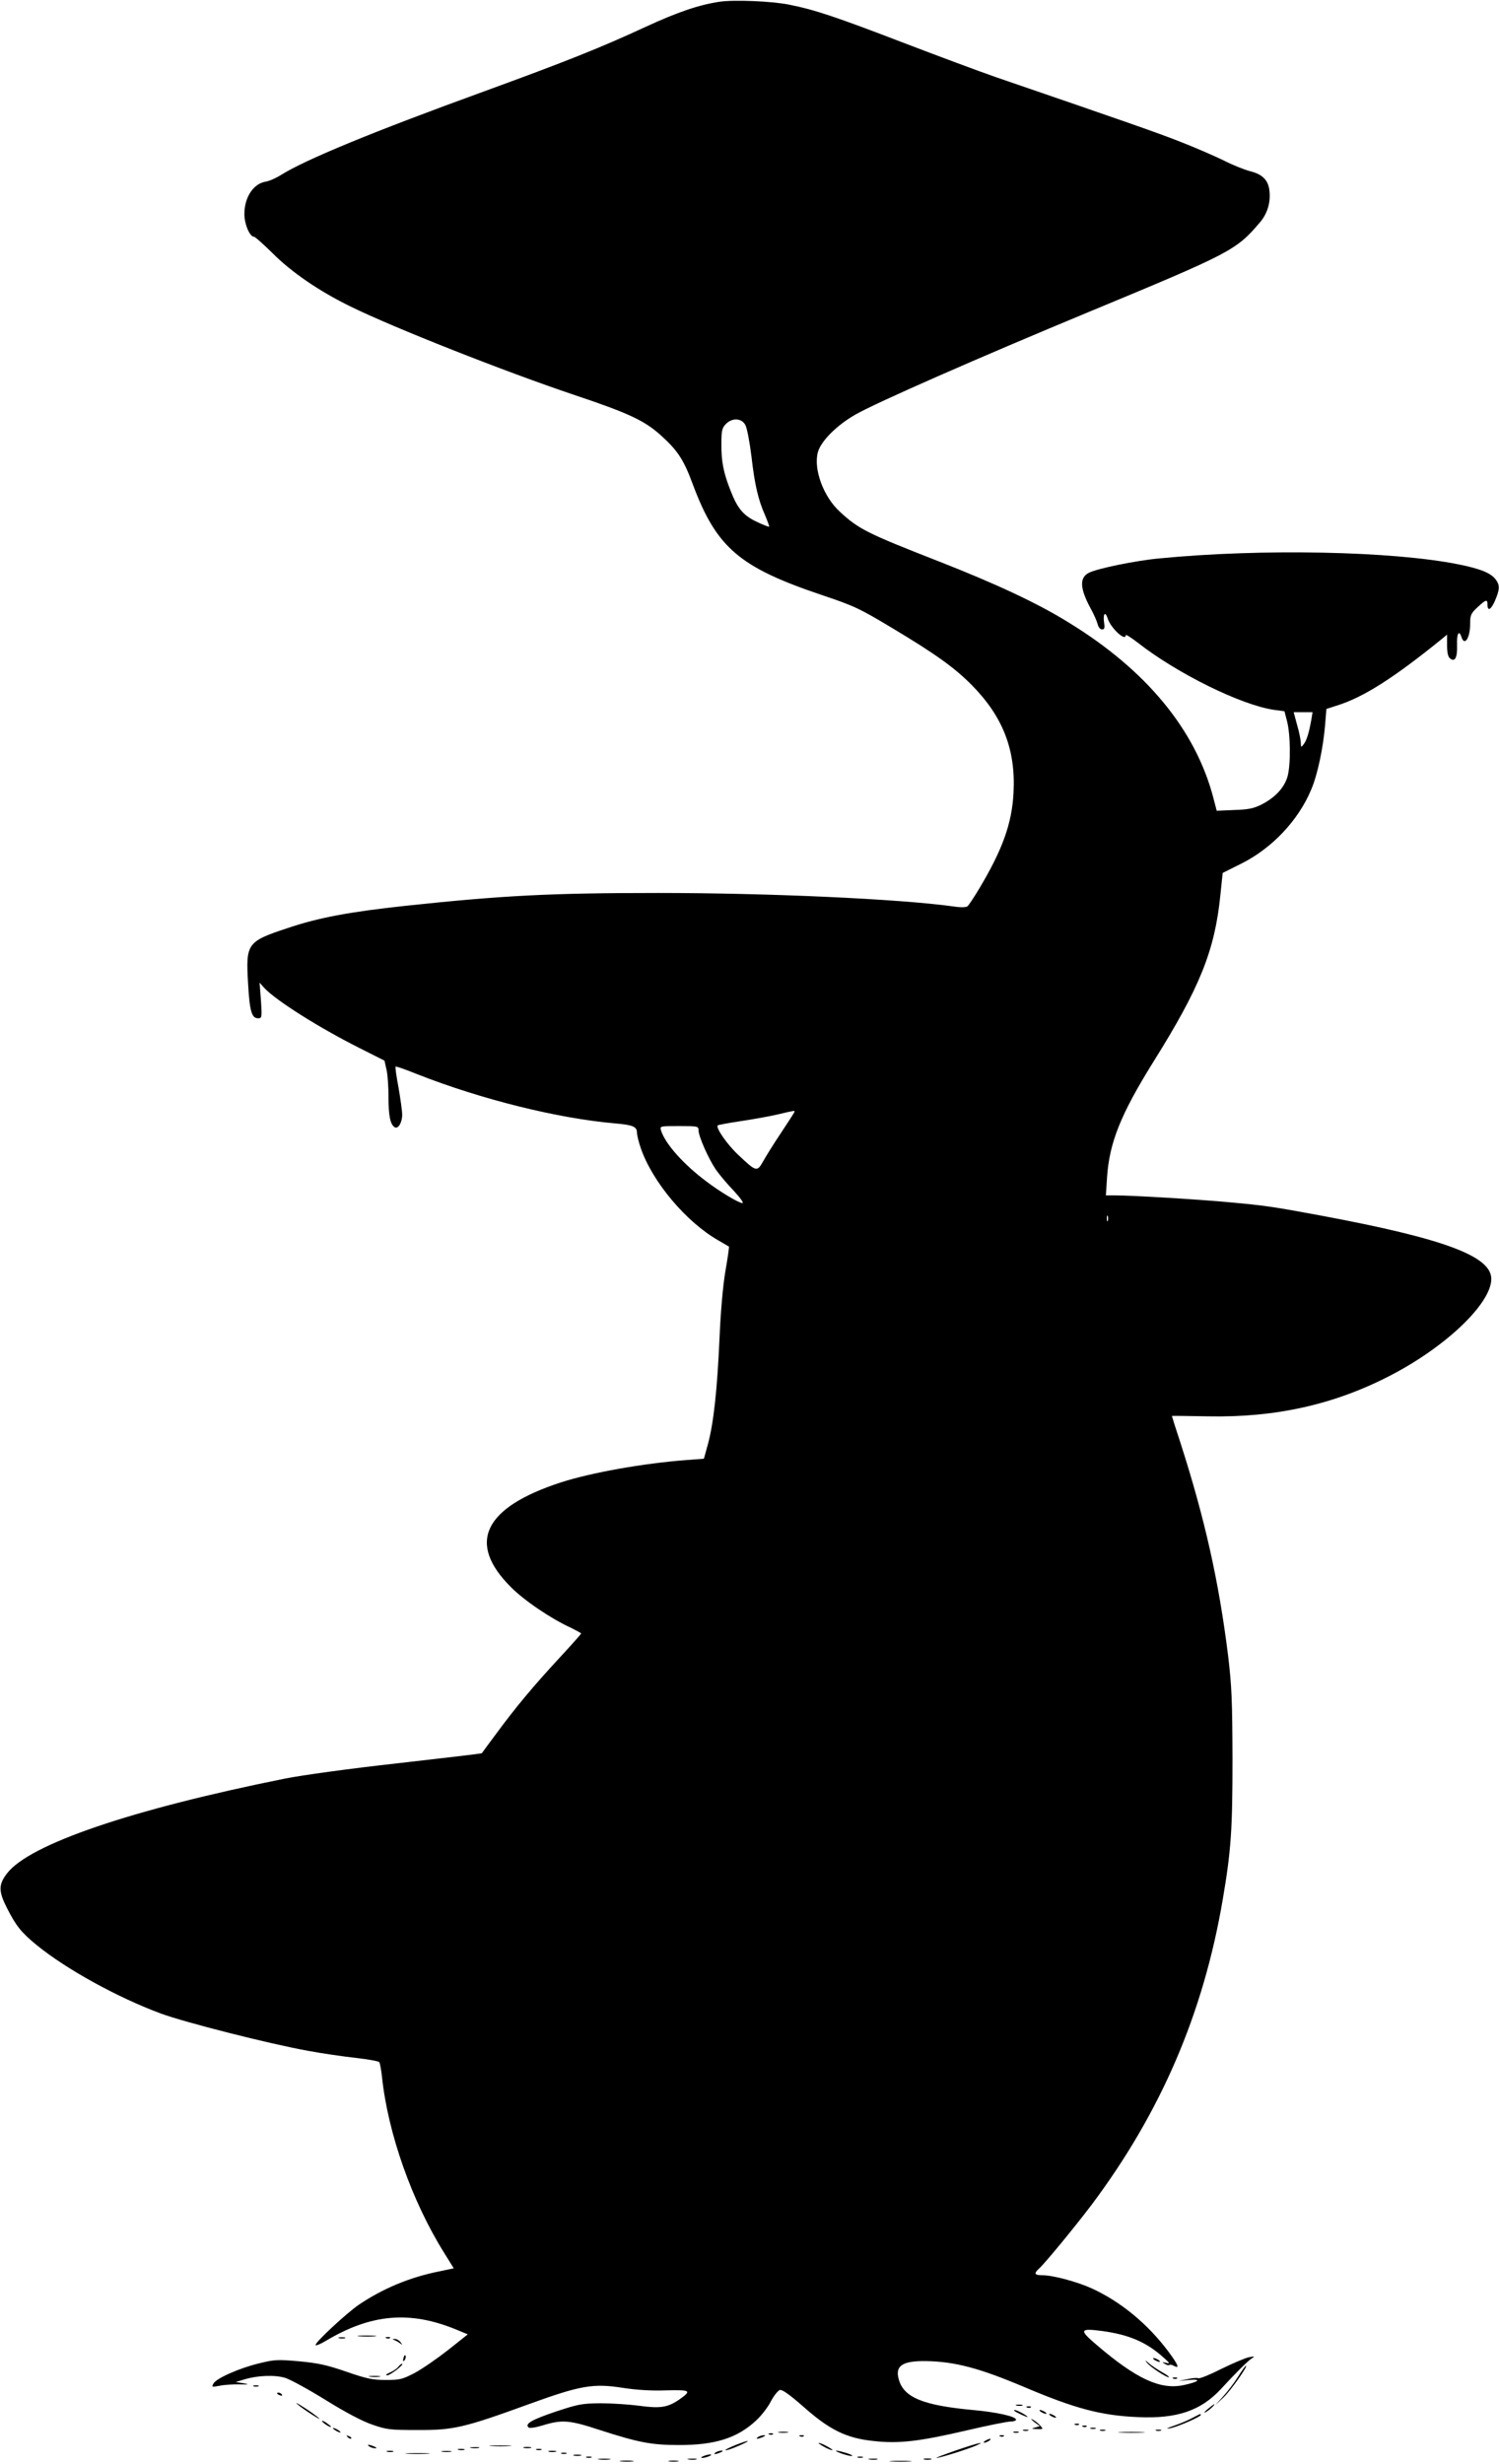 <?xml version="1.0" standalone="no"?>
<!DOCTYPE svg PUBLIC "-//W3C//DTD SVG 20010904//EN"
 "http://www.w3.org/TR/2001/REC-SVG-20010904/DTD/svg10.dtd">
<svg version="1.0" xmlns="http://www.w3.org/2000/svg"
 width="779pt" height="1280pt" viewBox="0 0 779 1280"
 preserveAspectRatio="xMidYMid meet">
<g transform="translate(0,1280) scale(0.1,-0.1)"
fill="#000000" stroke="none">
<path d="M3740 12791 c-107 -16 -217 -53 -386 -131 -228 -106 -419 -182 -839
-335 -578 -210 -927 -354 -1055 -434 -25 -16 -61 -32 -81 -35 -63 -11 -109
-82 -109 -168 0 -53 28 -118 50 -118 6 0 48 -38 95 -84 98 -99 244 -199 406
-278 221 -109 801 -338 1164 -460 287 -96 366 -134 452 -212 86 -78 117 -126
164 -254 123 -328 242 -429 669 -573 173 -58 197 -70 372 -175 222 -133 320
-204 408 -293 162 -164 229 -336 217 -560 -8 -158 -57 -295 -178 -497 -27 -45
-54 -86 -61 -92 -8 -6 -34 -7 -73 -1 -280 39 -959 70 -1535 70 -559 0 -809
-13 -1315 -67 -287 -31 -449 -61 -609 -115 -212 -70 -219 -80 -207 -285 8
-147 19 -184 52 -184 20 0 21 4 15 93 l-7 92 24 -27 c59 -64 283 -206 494
-312 l131 -66 11 -49 c6 -27 10 -91 10 -143 0 -94 9 -140 32 -154 18 -11 39
24 39 65 0 20 -9 83 -19 141 -11 58 -18 107 -15 109 2 2 52 -15 111 -39 335
-132 732 -230 1028 -256 94 -8 115 -17 115 -48 0 -12 9 -49 20 -81 61 -176
237 -385 405 -480 28 -16 51 -30 53 -31 2 -1 -6 -58 -18 -126 -13 -76 -25
-211 -31 -353 -12 -270 -31 -440 -60 -547 l-21 -76 -91 -7 c-224 -17 -493 -65
-652 -116 -402 -131 -490 -315 -260 -544 69 -70 210 -165 313 -212 28 -14 52
-27 52 -29 0 -3 -51 -60 -113 -127 -134 -145 -227 -256 -327 -392 -41 -55 -75
-101 -76 -103 -1 -2 -197 -25 -435 -52 -252 -28 -499 -62 -589 -80 -796 -160
-1329 -341 -1444 -493 -44 -57 -44 -92 -1 -177 48 -95 75 -129 157 -196 154
-125 419 -271 643 -354 124 -46 561 -157 765 -194 75 -14 187 -30 250 -37 63
-7 118 -17 121 -22 4 -6 10 -40 14 -76 31 -294 156 -648 324 -916 l49 -79 -81
-17 c-151 -31 -287 -88 -412 -172 -63 -43 -225 -193 -225 -209 0 -6 24 4 53
21 236 141 438 158 680 58 l58 -24 -102 -81 c-56 -44 -134 -98 -173 -119 -65
-34 -78 -37 -151 -37 -68 0 -99 6 -205 43 -102 35 -148 45 -246 54 -112 10
-128 9 -209 -11 -103 -25 -222 -78 -236 -105 -10 -18 -8 -19 33 -11 23 5 70 8
103 7 50 -1 53 0 20 6 l-40 6 45 14 c70 21 159 24 212 8 26 -8 121 -60 210
-115 103 -64 192 -111 243 -128 74 -26 92 -28 235 -28 187 -1 242 12 583 136
265 96 330 107 484 83 71 -11 150 -16 225 -13 127 3 134 -1 69 -47 -61 -42
-99 -48 -209 -33 -53 7 -144 13 -202 13 -96 -1 -116 -5 -231 -43 -124 -42
-162 -63 -143 -82 6 -6 34 -2 74 10 101 31 139 28 297 -24 198 -64 268 -78
408 -78 190 -1 307 36 405 128 27 25 61 69 76 99 16 30 37 56 47 59 12 3 49
-23 120 -85 137 -122 224 -165 365 -180 133 -15 237 -3 490 56 107 25 207 45
223 45 16 0 29 4 29 10 0 16 -99 39 -225 50 -258 24 -358 65 -384 158 -21 72
18 98 144 96 148 -3 274 -36 506 -134 266 -113 402 -149 594 -157 201 -9 324
33 428 144 85 92 141 147 162 161 18 11 16 12 -15 6 -19 -4 -83 -31 -142 -60
-59 -30 -113 -52 -120 -49 -7 3 -33 1 -58 -5 l-45 -9 55 5 c68 6 50 -10 -30
-27 -120 -25 -244 32 -451 209 -93 79 -89 88 31 72 138 -19 228 -58 315 -136
35 -31 37 -35 15 -29 -22 5 -23 4 -7 -5 10 -7 21 -9 24 -6 3 3 14 1 24 -5 30
-16 23 4 -28 73 -108 145 -249 261 -400 330 -78 35 -201 68 -255 68 -43 0 -47
9 -17 36 31 28 184 214 271 329 360 480 581 993 682 1585 44 258 51 365 51
735 -1 303 -4 375 -23 535 -48 386 -121 711 -247 1103 -25 76 -45 139 -45 141
0 1 84 0 188 -2 350 -7 657 61 949 213 288 149 523 374 523 501 0 118 -244
209 -880 328 -254 47 -292 53 -480 70 -158 15 -506 36 -599 36 l-44 0 6 93
c12 181 71 328 241 601 241 385 319 577 348 866 l12 115 96 48 c159 79 297
224 364 385 33 77 62 216 72 333 l7 86 56 18 c137 43 294 143 542 344 l29 24
0 -55 c0 -38 5 -60 15 -68 26 -22 39 3 37 70 -2 59 10 80 23 40 16 -49 45 -4
45 69 0 46 4 54 38 86 43 40 52 43 52 16 0 -39 18 -30 39 18 25 59 26 79 5
109 -24 34 -79 57 -194 80 -342 69 -1023 83 -1555 31 -122 -11 -325 -53 -367
-75 -50 -26 -46 -83 12 -189 15 -27 30 -62 34 -77 4 -16 13 -28 23 -28 13 0
15 8 10 40 -5 43 7 55 19 18 15 -50 94 -123 94 -88 0 6 28 -12 63 -39 206
-161 537 -324 709 -349 l53 -7 13 -50 c19 -71 20 -229 3 -289 -17 -59 -65
-110 -136 -146 -40 -20 -69 -26 -141 -28 l-91 -4 -18 69 c-93 353 -349 663
-753 910 -158 98 -373 199 -677 318 -368 144 -413 166 -511 257 -85 78 -137
220 -114 308 15 57 97 140 195 196 106 61 641 296 1210 532 745 309 768 321
892 466 39 45 57 104 50 165 -6 56 -37 86 -102 102 -27 7 -88 31 -135 55 -47
23 -148 67 -225 97 -122 48 -277 102 -965 338 -80 28 -296 108 -481 179 -344
132 -457 170 -589 196 -91 18 -284 26 -360 15z m134 -2200 c8 -15 22 -88 31
-161 17 -149 35 -226 71 -307 13 -31 23 -58 21 -59 -2 -2 -30 9 -64 25 -70 33
-100 69 -136 161 -37 93 -49 153 -48 244 0 67 3 82 22 102 33 35 84 33 103 -5z
m2941 -1528 c-12 -68 -24 -108 -39 -128 -15 -19 -15 -19 -16 5 0 14 -8 56 -19
93 l-18 67 49 0 49 0 -6 -37z m-2687 -2040 c-1 -5 -33 -53 -69 -108 -37 -55
-78 -121 -93 -148 -32 -56 -35 -56 -129 33 -58 54 -119 142 -107 154 3 2 55
12 115 21 61 9 146 24 190 34 98 23 97 23 93 14z m-498 -95 c1 -33 51 -146 90
-204 19 -27 61 -77 94 -111 32 -35 53 -63 44 -63 -18 0 -116 58 -188 113 -119
89 -214 196 -235 265 -6 22 -5 22 94 22 98 0 101 -1 101 -22z m2127 -470 c-3
-7 -5 -2 -5 12 0 14 2 19 5 13 2 -7 2 -19 0 -25z"/>
<path d="M1868 663 c23 -2 59 -2 80 0 20 2 1 4 -43 4 -44 0 -61 -2 -37 -4z"/>
<path d="M1763 653 c9 -2 23 -2 30 0 6 3 -1 5 -18 5 -16 0 -22 -2 -12 -5z"/>
<path d="M2008 653 c7 -3 16 -2 19 1 4 3 -2 6 -13 5 -11 0 -14 -3 -6 -6z"/>
<path d="M2050 643 c8 -3 22 -11 30 -17 13 -10 13 -9 1 7 -7 9 -21 17 -30 16
-13 0 -14 -1 -1 -6z"/>
<path d="M2097 551 c-4 -17 -3 -21 5 -13 5 5 8 16 6 23 -3 8 -7 3 -11 -10z"/>
<path d="M6000 540 c8 -5 20 -10 25 -10 6 0 3 5 -5 10 -8 5 -19 10 -25 10 -5
0 -3 -5 5 -10z"/>
<path d="M5960 526 c17 -22 99 -76 114 -76 6 0 -9 12 -34 26 -25 14 -56 35
-70 47 -19 17 -21 18 -10 3z"/>
<path d="M2069 503 c-8 -9 -27 -22 -44 -29 -18 -8 -23 -13 -13 -14 16 0 92 59
77 60 -4 0 -13 -7 -20 -17z"/>
<path d="M6434 453 c-20 -32 -55 -78 -78 -103 l-41 -45 43 40 c37 35 129 165
117 165 -3 0 -22 -26 -41 -57z"/>
<path d="M1923 453 c15 -2 37 -2 50 0 12 2 0 4 -28 4 -27 0 -38 -2 -22 -4z"/>
<path d="M6098 443 c7 -3 16 -2 19 1 4 3 -2 6 -13 5 -11 0 -14 -3 -6 -6z"/>
<path d="M1318 403 c6 -2 18 -2 25 0 6 3 1 5 -13 5 -14 0 -19 -2 -12 -5z"/>
<path d="M1440 366 c0 -2 7 -7 16 -10 8 -3 12 -2 9 4 -6 10 -25 14 -25 6z"/>
<path d="M1540 316 c0 -3 27 -24 60 -46 33 -22 60 -38 60 -36 0 3 -27 24 -60
46 -33 22 -60 38 -60 36z"/>
<path d="M5283 303 c9 -2 23 -2 30 0 6 3 -1 5 -18 5 -16 0 -22 -2 -12 -5z"/>
<path d="M6275 284 c-18 -16 -22 -22 -9 -15 18 9 53 42 43 41 -2 -1 -17 -12
-34 -26z"/>
<path d="M5338 293 c7 -3 16 -2 19 1 4 3 -2 6 -13 5 -11 0 -14 -3 -6 -6z"/>
<path d="M5271 276 c10 -9 69 -36 69 -32 0 6 -55 36 -66 36 -4 0 -5 -2 -3 -4z"/>
<path d="M5410 270 c8 -5 20 -10 25 -10 6 0 3 5 -5 10 -8 5 -19 10 -25 10 -5
0 -3 -5 5 -10z"/>
<path d="M5460 250 c8 -5 20 -10 25 -10 6 0 3 5 -5 10 -8 5 -19 10 -25 10 -5
0 -3 -5 5 -10z"/>
<path d="M6195 238 c-22 -12 -65 -30 -95 -40 -38 -13 -44 -17 -20 -13 36 6
160 60 160 69 0 8 1 8 -45 -16z"/>
<path d="M5374 218 l30 -22 -25 -7 c-21 -6 -20 -7 10 -8 34 -1 34 -1 15 20
-10 11 -28 25 -39 30 -11 6 -7 0 9 -13z"/>
<path d="M1674 221 c7 -11 46 -35 46 -28 0 3 -12 12 -26 22 -15 9 -23 12 -20
6z"/>
<path d="M5588 203 c7 -3 16 -2 19 1 4 3 -2 6 -13 5 -11 0 -14 -3 -6 -6z"/>
<path d="M5628 193 c7 -3 16 -2 19 1 4 3 -2 6 -13 5 -11 0 -14 -3 -6 -6z"/>
<path d="M1730 186 c0 -3 9 -10 20 -16 11 -6 20 -8 20 -6 0 3 -9 10 -20 16
-11 6 -20 8 -20 6z"/>
<path d="M5668 183 c6 -2 18 -2 25 0 6 3 1 5 -13 5 -14 0 -19 -2 -12 -5z"/>
<path d="M5318 173 c6 -2 18 -2 25 0 6 3 1 5 -13 5 -14 0 -19 -2 -12 -5z"/>
<path d="M5718 173 c6 -2 18 -2 25 0 6 3 1 5 -13 5 -14 0 -19 -2 -12 -5z"/>
<path d="M6008 173 c6 -2 18 -2 25 0 6 3 1 5 -13 5 -14 0 -19 -2 -12 -5z"/>
<path d="M4048 163 c12 -2 32 -2 45 0 12 2 2 4 -23 4 -25 0 -35 -2 -22 -4z"/>
<path d="M5268 163 c6 -2 18 -2 25 0 6 3 1 5 -13 5 -14 0 -19 -2 -12 -5z"/>
<path d="M5823 163 c31 -2 83 -2 115 0 31 2 5 3 -58 3 -63 0 -89 -1 -57 -3z"/>
<path d="M3998 153 c7 -3 16 -2 19 1 4 3 -2 6 -13 5 -11 0 -14 -3 -6 -6z"/>
<path d="M1807 139 c7 -7 15 -10 18 -7 3 3 -2 9 -12 12 -14 6 -15 5 -6 -5z"/>
<path d="M3940 140 c-18 -12 -2 -12 25 0 13 6 15 9 5 9 -8 0 -22 -4 -30 -9z"/>
<path d="M4158 143 c7 -3 16 -2 19 1 4 3 -2 6 -13 5 -11 0 -14 -3 -6 -6z"/>
<path d="M5198 143 c7 -3 16 -2 19 1 4 3 -2 6 -13 5 -11 0 -14 -3 -6 -6z"/>
<path d="M5120 120 c-8 -5 -10 -10 -5 -10 6 0 17 5 25 10 8 5 11 10 5 10 -5 0
-17 -5 -25 -10z"/>
<path d="M3825 99 c-54 -22 -75 -36 -35 -24 37 12 107 44 95 44 -5 0 -32 -9
-60 -20z"/>
<path d="M4280 90 c19 -11 40 -19 45 -19 6 0 -6 8 -25 19 -19 11 -39 19 -45
19 -5 0 6 -8 25 -19z"/>
<path d="M4965 69 c-60 -21 -105 -38 -98 -38 15 -1 161 45 205 64 60 26 5 13
-107 -26z"/>
<path d="M1920 90 c8 -5 22 -9 30 -9 10 0 8 3 -5 9 -27 12 -43 12 -25 0z"/>
<path d="M2553 93 c26 -2 68 -2 95 0 26 2 4 3 -48 3 -52 0 -74 -1 -47 -3z"/>
<path d="M2448 83 c12 -2 30 -2 40 0 9 3 -1 5 -23 4 -22 0 -30 -2 -17 -4z"/>
<path d="M2723 83 c9 -2 25 -2 35 0 9 3 1 5 -18 5 -19 0 -27 -2 -17 -5z"/>
<path d="M2383 73 c9 -2 23 -2 30 0 6 3 -1 5 -18 5 -16 0 -22 -2 -12 -5z"/>
<path d="M2788 73 c6 -2 18 -2 25 0 6 3 1 5 -13 5 -14 0 -19 -2 -12 -5z"/>
<path d="M2013 63 c9 -2 23 -2 30 0 6 3 -1 5 -18 5 -16 0 -22 -2 -12 -5z"/>
<path d="M2298 63 c12 -2 32 -2 45 0 12 2 2 4 -23 4 -25 0 -35 -2 -22 -4z"/>
<path d="M2853 63 c9 -2 25 -2 35 0 9 3 1 5 -18 5 -19 0 -27 -2 -17 -5z"/>
<path d="M3720 60 c-18 -12 -2 -12 25 0 13 6 15 9 5 9 -8 0 -22 -4 -30 -9z"/>
<path d="M4370 55 c19 -7 44 -14 55 -14 11 0 0 7 -25 15 -57 17 -77 17 -30 -1z"/>
<path d="M2118 53 c28 -2 76 -2 105 0 28 2 5 3 -53 3 -58 0 -81 -1 -52 -3z"/>
<path d="M2918 53 c6 -2 18 -2 25 0 6 3 1 5 -13 5 -14 0 -19 -2 -12 -5z"/>
<path d="M2983 43 c9 -2 25 -2 35 0 9 3 1 5 -18 5 -19 0 -27 -2 -17 -5z"/>
<path d="M3655 40 c-13 -5 -14 -9 -5 -9 8 0 24 4 35 9 13 5 14 9 5 9 -8 0 -24
-4 -35 -9z"/>
<path d="M3048 33 c6 -2 18 -2 25 0 6 3 1 5 -13 5 -14 0 -19 -2 -12 -5z"/>
<path d="M4458 33 c6 -2 18 -2 25 0 6 3 1 5 -13 5 -14 0 -19 -2 -12 -5z"/>
<path d="M3113 23 c15 -2 39 -2 55 0 15 2 2 4 -28 4 -30 0 -43 -2 -27 -4z"/>
<path d="M3578 23 c12 -2 30 -2 40 0 9 3 -1 5 -23 4 -22 0 -30 -2 -17 -4z"/>
<path d="M4518 23 c12 -2 30 -2 40 0 9 3 -1 5 -23 4 -22 0 -30 -2 -17 -4z"/>
<path d="M4803 23 c9 -2 25 -2 35 0 9 3 1 5 -18 5 -19 0 -27 -2 -17 -5z"/>
<path d="M3228 13 c18 -2 45 -2 60 0 15 2 0 4 -33 4 -33 0 -45 -2 -27 -4z"/>
<path d="M3478 13 c12 -2 32 -2 45 0 12 2 2 4 -23 4 -25 0 -35 -2 -22 -4z"/>
<path d="M4633 13 c26 -2 68 -2 95 0 26 2 4 3 -48 3 -52 0 -74 -1 -47 -3z"/>
</g>
</svg>